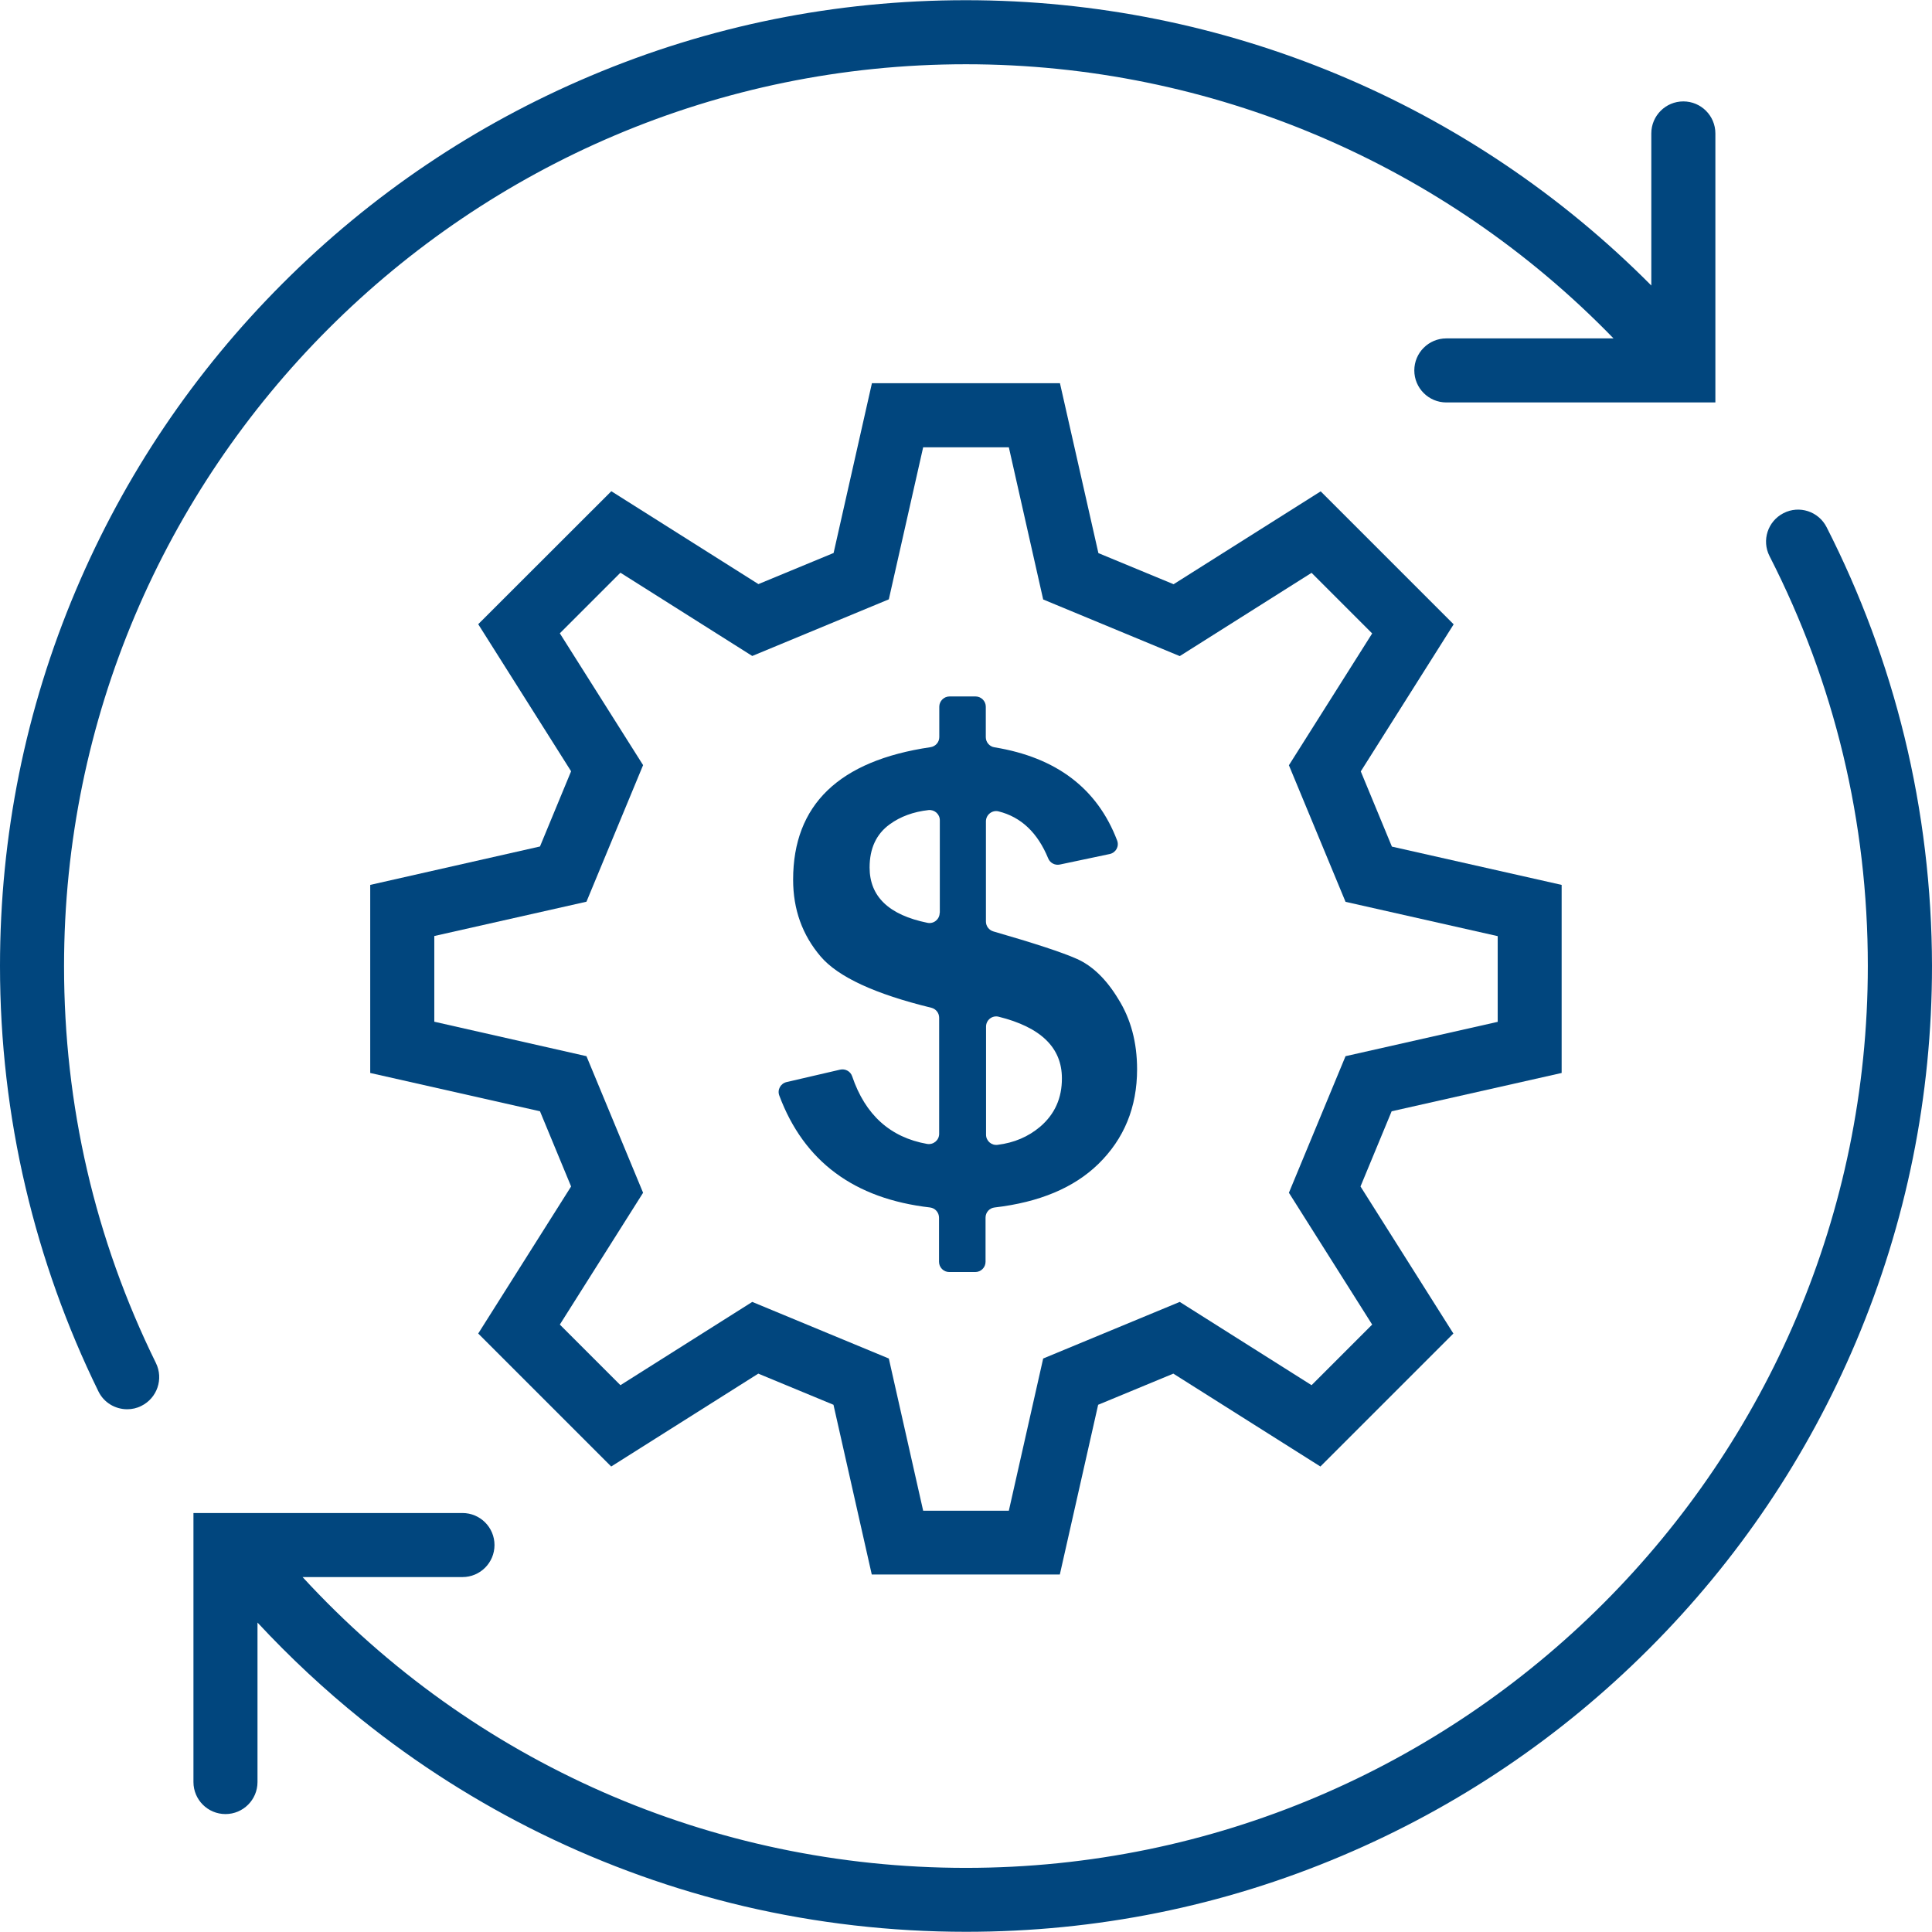 <?xml version="1.0" encoding="UTF-8"?> <svg xmlns="http://www.w3.org/2000/svg" xmlns:xlink="http://www.w3.org/1999/xlink" width="400" zoomAndPan="magnify" viewBox="0 0 300 300" height="400" preserveAspectRatio="xMidYMid meet" version="1.0"><rect x="-30" width="360" fill="#ffffff" y="-30" height="360" fill-opacity="1"></rect><rect x="-30" width="360" fill="#ffffff" y="-30" height="360" fill-opacity="1"></rect><path fill="#01467e" d="M 295.723 114.414 C 292.977 103.152 288.898 92.191 283.629 81.848 C 282.375 79.402 279.391 78.426 276.945 79.68 C 274.496 80.934 273.523 83.918 274.777 86.363 C 284.902 106.176 290.035 127.602 290.035 150 C 290.035 227.223 227.215 290.043 149.988 290.043 C 110.504 290.043 73.484 273.691 46.984 244.887 L 71.812 244.887 C 74.559 244.887 76.785 242.66 76.785 239.914 C 76.785 237.168 74.559 234.941 71.812 234.941 L 30.039 234.941 L 30.039 276.715 C 30.039 279.461 32.266 281.688 35.012 281.688 C 37.758 281.688 39.984 279.461 39.984 276.715 L 39.984 251.949 C 44.996 257.34 50.387 262.375 56.117 266.988 C 64.73 273.91 74.102 279.859 83.988 284.711 C 94.051 289.645 104.676 293.445 115.574 296.012 C 126.797 298.637 138.371 299.969 149.988 299.969 C 170.242 299.969 189.875 296.012 208.375 288.172 C 226.238 280.613 242.273 269.812 256.059 256.027 C 269.844 242.242 280.645 226.207 288.203 208.344 C 296.02 189.844 300 170.211 300 149.961 C 299.98 137.984 298.547 125.988 295.723 114.414 Z M 295.723 114.414 " fill-opacity="1" fill-rule="nonzero"></path><path fill="#01467e" d="M 9.945 150.02 C 9.945 72.797 72.766 9.977 149.988 9.977 C 188.066 9.977 224.211 25.395 250.547 52.547 L 224.586 52.547 C 221.844 52.547 219.613 54.773 219.613 57.52 C 219.613 60.266 221.844 62.492 224.586 62.492 L 266.363 62.492 L 266.363 20.719 C 266.363 17.973 264.133 15.746 261.387 15.746 C 258.645 15.746 256.414 17.973 256.414 20.719 L 256.414 44.332 C 228.328 16.043 190.152 0.031 149.988 0.031 C 129.738 0.031 110.105 3.988 91.605 11.824 C 73.742 19.387 57.707 30.188 43.922 43.973 C 30.156 57.738 19.336 73.793 11.777 91.656 C 3.957 110.137 0 129.77 0 150.02 C 0 161.637 1.332 173.215 3.98 184.434 C 6.543 195.336 10.344 205.977 15.277 216.043 C 16.133 217.812 17.902 218.828 19.754 218.828 C 20.488 218.828 21.246 218.668 21.941 218.312 C 24.406 217.098 25.422 214.113 24.211 211.648 C 14.742 192.391 9.945 171.645 9.945 150.02 Z M 9.945 150.02 " fill-opacity="1" fill-rule="nonzero"></path><path fill="#01467e" d="M 242.492 166.609 L 242.492 137.406 L 216.133 131.461 L 211.301 119.781 L 225.723 96.945 L 205.074 76.297 L 182.234 90.719 L 170.559 85.887 L 164.59 59.508 L 135.391 59.508 L 129.441 85.867 L 117.766 90.699 L 94.926 76.277 L 74.258 96.926 L 88.68 119.762 L 83.848 131.441 L 57.488 137.406 L 57.488 166.609 L 83.848 172.559 L 88.68 184.234 L 74.258 207.07 L 94.906 227.719 L 117.746 213.297 L 129.422 218.133 L 135.367 244.488 L 164.57 244.488 L 170.52 218.133 L 182.195 213.297 L 205.031 227.719 L 225.68 207.07 L 211.258 184.234 L 216.094 172.559 Z M 213.07 205.68 L 203.66 215.09 L 183.191 202.16 L 161.984 210.949 L 156.652 234.582 L 143.348 234.582 L 138.016 210.949 L 116.809 202.16 L 96.34 215.09 L 86.93 205.68 L 99.859 185.211 L 91.066 164.004 L 67.438 158.652 L 67.438 145.344 L 91.066 140.016 L 99.859 118.809 L 86.93 98.34 L 96.34 88.93 L 116.809 101.859 L 138.016 93.066 L 143.348 69.453 L 156.652 69.453 L 161.984 93.086 L 183.191 101.879 L 203.66 88.949 L 213.07 98.359 L 200.141 118.828 L 208.934 140.035 L 232.562 145.363 L 232.562 158.672 L 208.934 164.004 L 200.141 185.211 Z M 213.07 205.68 " fill-opacity="1" fill-rule="nonzero"></path><path fill="#01467e" d="M 167.195 148.887 C 164.91 147.871 160.594 146.461 154.246 144.629 C 153.57 144.43 153.094 143.812 153.094 143.098 L 153.094 127.543 C 153.094 126.527 154.047 125.75 155.043 125.988 C 158.562 126.863 161.129 129.312 162.762 133.289 C 163.059 134.008 163.816 134.402 164.57 134.246 L 172.309 132.613 C 173.266 132.414 173.82 131.422 173.465 130.504 C 170.398 122.449 164.055 117.613 154.426 116.043 C 153.648 115.926 153.074 115.246 153.074 114.473 L 153.074 109.738 C 153.074 108.863 152.355 108.145 151.48 108.145 L 147.445 108.145 C 146.57 108.145 145.852 108.863 145.852 109.738 L 145.852 114.453 C 145.852 115.246 145.277 115.902 144.48 116.023 C 130.277 118.113 123.156 124.977 123.156 136.594 C 123.156 141.227 124.586 145.188 127.434 148.527 C 130.156 151.711 135.887 154.355 144.617 156.484 C 145.336 156.664 145.832 157.301 145.832 158.035 L 145.832 176.059 C 145.832 177.055 144.938 177.789 143.961 177.629 C 138.234 176.617 134.355 173.113 132.324 167.129 C 132.066 166.352 131.25 165.914 130.457 166.094 L 122.141 168.023 C 121.207 168.242 120.668 169.215 121.008 170.113 C 124.824 180.336 132.625 186.145 144.422 187.496 C 145.215 187.598 145.812 188.273 145.812 189.09 L 145.812 195.934 C 145.812 196.809 146.527 197.523 147.402 197.523 L 151.441 197.523 C 152.316 197.523 153.035 196.809 153.035 195.934 L 153.035 189.07 C 153.035 188.254 153.648 187.578 154.445 187.496 C 161.41 186.684 166.758 184.434 170.539 180.754 C 174.559 176.836 176.566 171.922 176.566 166.035 C 176.566 161.875 175.594 158.234 173.664 155.152 C 171.793 152.051 169.625 149.961 167.195 148.887 Z M 145.91 141.746 C 145.91 142.738 144.996 143.496 144.023 143.297 C 138.035 142.082 135.031 139.219 135.031 134.703 C 135.031 131.758 136.066 129.512 138.152 128 C 139.824 126.785 141.836 126.051 144.18 125.789 C 145.117 125.691 145.934 126.426 145.934 127.363 L 145.934 141.746 Z M 161.527 174.945 C 159.676 176.516 157.469 177.453 154.902 177.77 C 153.949 177.891 153.113 177.152 153.113 176.199 L 153.113 159.41 C 153.113 158.375 154.09 157.617 155.082 157.879 C 161.629 159.508 164.891 162.691 164.891 167.426 C 164.91 170.508 163.777 173.016 161.527 174.945 Z M 161.527 174.945 " fill-opacity="1" fill-rule="nonzero"></path></svg> 